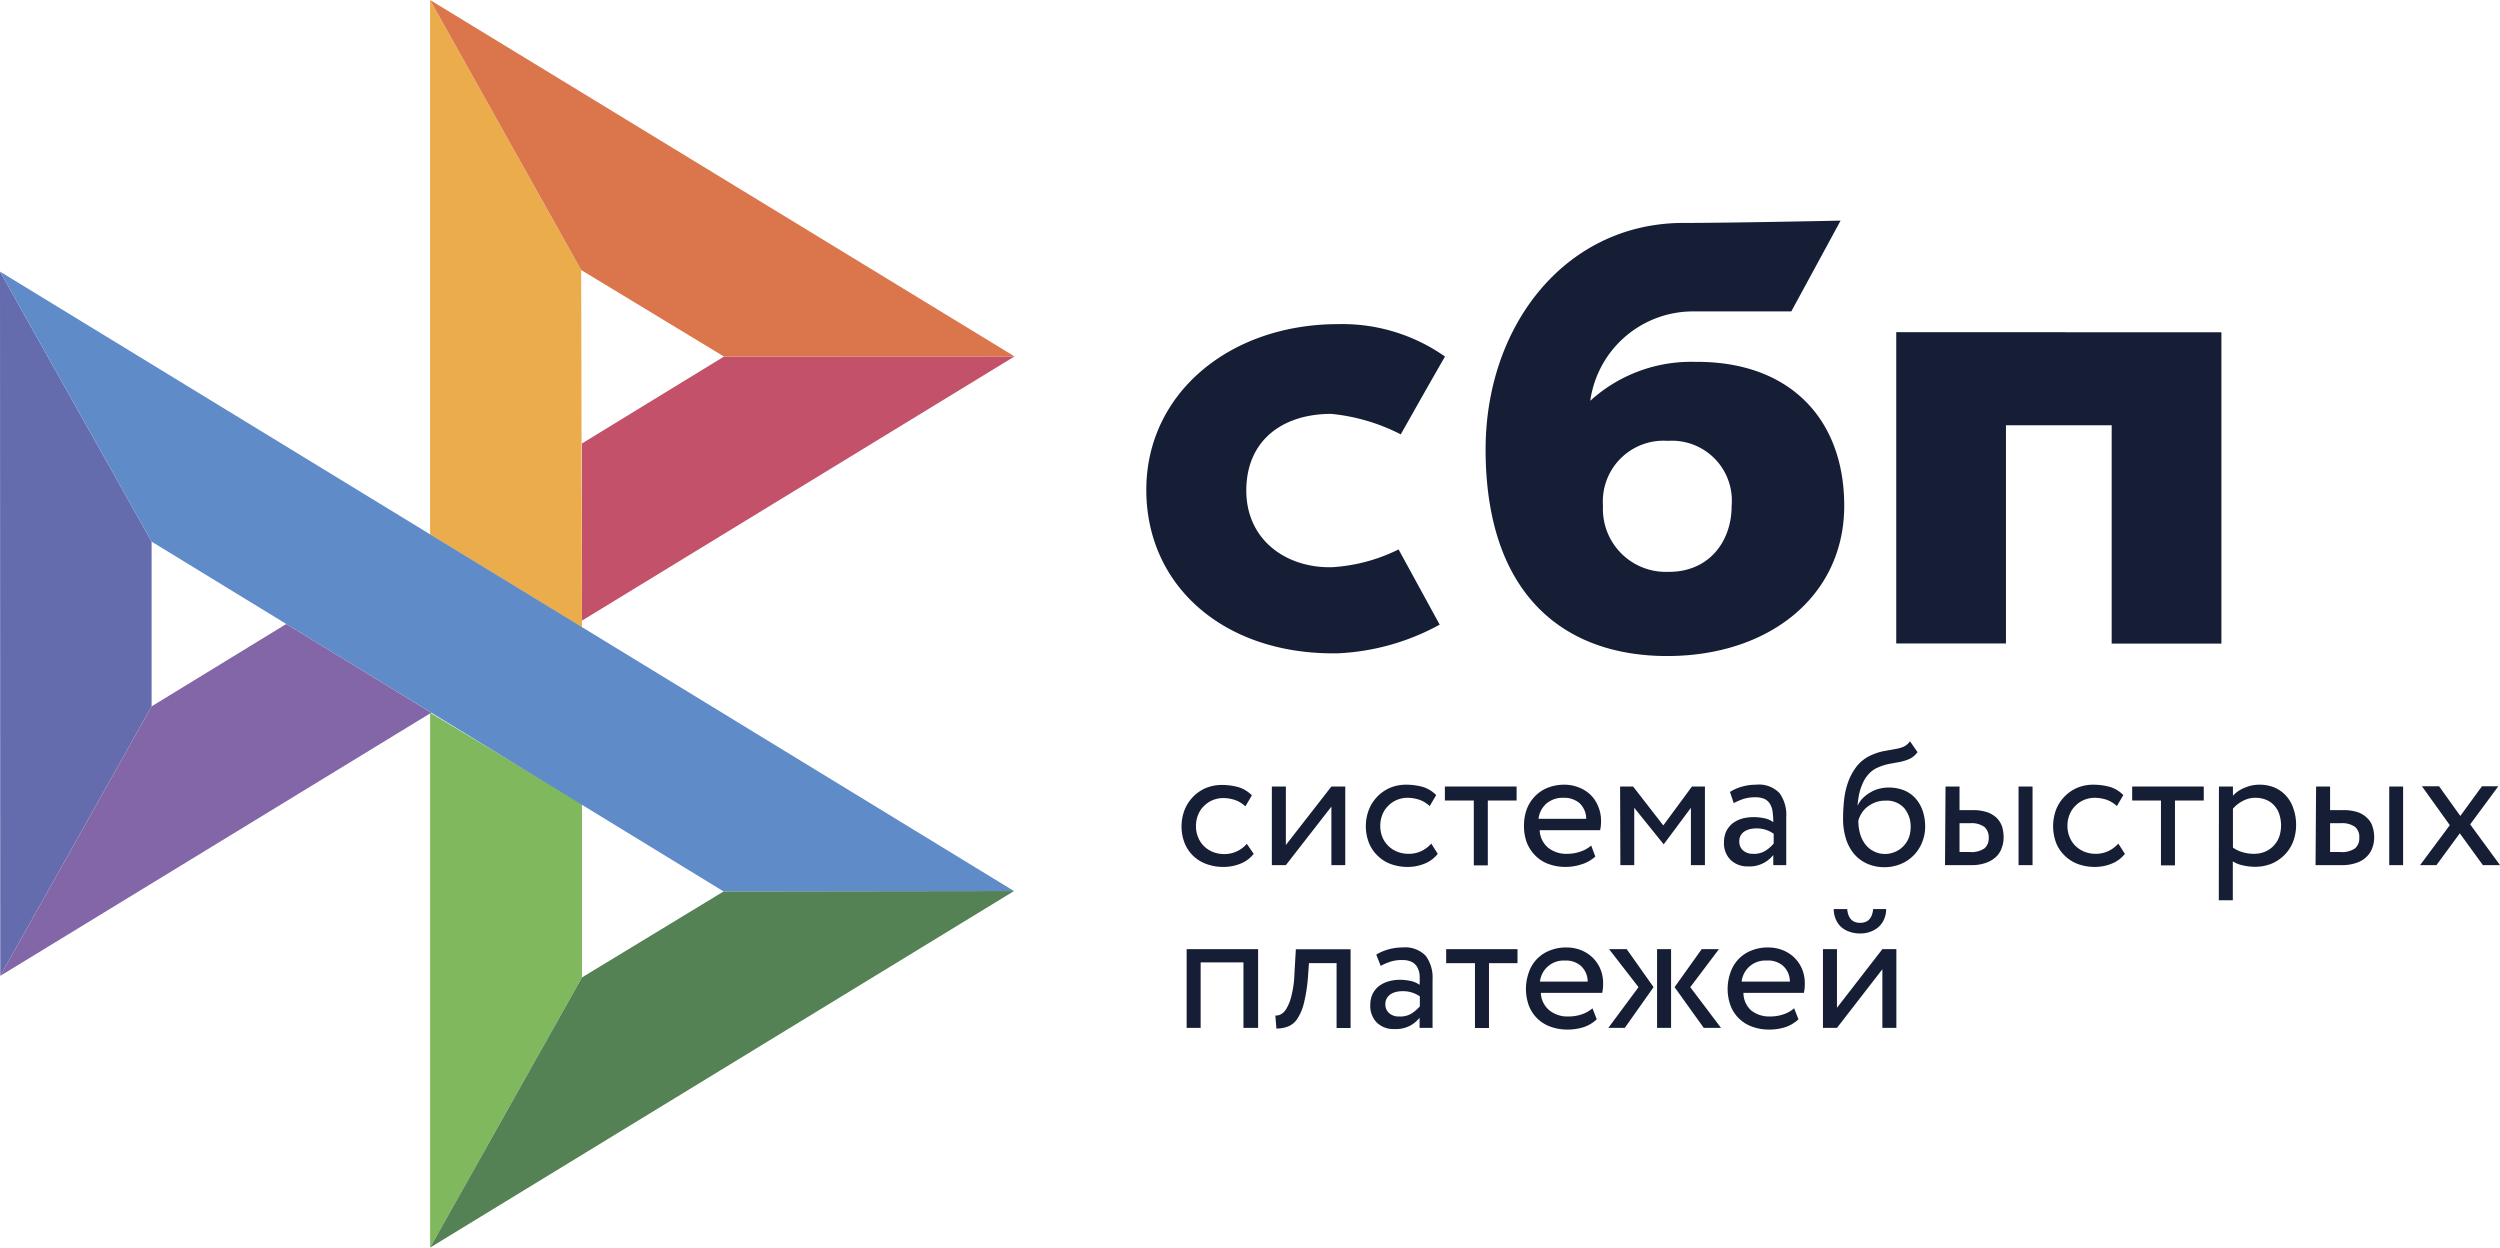 <svg id="Слой_1" data-name="Слой 1" xmlns="http://www.w3.org/2000/svg" viewBox="0 0 192.75 96.19"><defs><style>.cls-1{fill:#161e36;}.cls-2{fill:#656cae;}.cls-3{fill:#c25169;}.cls-4{fill:#ebad4c;}.cls-5{fill:#db754b;}.cls-6{fill:#80b95d;}.cls-7{fill:#608bc9;}.cls-8{fill:#548254;}.cls-9{fill:#8266a7;}</style></defs><title>services-spb</title><path class="cls-1" d="M175.27,30.63v24h-8.46V37.8h-8.15V54.62H150.2v-24Z" transform="translate(-4 -5.01)"/><path class="cls-1" d="M146.19,44c0,7-5.82,11.59-13.65,11.59-8.1,0-14-4.88-14-15.93,0-9.49,6.06-17.31,15-17.46,3.93,0,12.37-.18,12.37-.18l-3.8,7h-7.62a8,8,0,0,0-7.88,6.89,11.55,11.55,0,0,1,8.1-3C141.9,32.85,146.19,37.23,146.19,44Zm-8.68,0a4.62,4.62,0,0,0-4.92-5,4.68,4.68,0,0,0-5,5,4.85,4.85,0,0,0,5,5.1C135.72,49.14,137.51,46.81,137.51,44Z" transform="translate(-4 -5.01)"/><path class="cls-1" d="M111.83,47.37a13.3,13.3,0,0,1-5.1,1.37c-3.51.1-6.64-2.06-6.64-5.91s2.77-5.91,6.55-5.91A14.92,14.92,0,0,1,112,38.5s2.25-4,3.41-6A13.76,13.76,0,0,0,107.17,30c-8.34,0-14.79,5.32-14.79,12.78s6.07,12.76,14.79,12.6A18,18,0,0,0,115,53.17Z" transform="translate(-4 -5.01)"/><polygon class="cls-2" points="0 20.94 11.69 41.76 11.69 54.46 0.02 75.24 0 20.94"/><polygon class="cls-3" points="44.87 34.19 55.82 27.49 78.22 27.48 44.87 47.85 44.87 34.19"/><polygon class="cls-4" points="44.81 20.82 44.87 48.38 33.16 41.21 33.16 0 44.81 20.82"/><polygon class="cls-5" points="78.22 27.48 55.82 27.49 44.81 20.82 33.16 0 78.22 27.48"/><polygon class="cls-6" points="44.87 75.36 44.87 61.98 33.16 54.95 33.16 96.19 44.87 75.36"/><polygon class="cls-7" points="55.79 68.73 11.69 41.76 0 20.94 78.18 68.7 55.79 68.73"/><polygon class="cls-8" points="33.16 96.19 44.87 75.36 55.79 68.73 78.18 68.7 33.16 96.19"/><polygon class="cls-9" points="0.02 75.24 33.25 54.95 22.07 48.11 11.69 54.46 0.02 75.24"/><path class="cls-1" d="M100.66,70.84a2.4,2.4,0,0,1-1,.75,3.41,3.41,0,0,1-1.32.26A3.73,3.73,0,0,1,97,71.62,2.85,2.85,0,0,1,96,71a2.8,2.8,0,0,1-.67-1,3.55,3.55,0,0,1,0-2.54,3.06,3.06,0,0,1,1.61-1.68,3.16,3.16,0,0,1,1.24-.25,4.77,4.77,0,0,1,1.34.18,2.49,2.49,0,0,1,1,.62l-.5.85a2.25,2.25,0,0,0-.83-.5,3,3,0,0,0-.9-.14,2.18,2.18,0,0,0-.79.16,2,2,0,0,0-.66.44,1.9,1.9,0,0,0-.46.68,2.26,2.26,0,0,0-.17.88,2.19,2.19,0,0,0,.18.9,2,2,0,0,0,.47.68,2.12,2.12,0,0,0,.69.43,2.4,2.4,0,0,0,.84.15,2.29,2.29,0,0,0,1.74-.79Z" transform="translate(-4 -5.01)"/><path class="cls-1" d="M102.06,71.71V65.65h1.08v4.51l3.51-4.51h1.07v6.06h-1.07V67.2l-3.51,4.51Z" transform="translate(-4 -5.01)"/><path class="cls-1" d="M114.85,70.84a2.4,2.4,0,0,1-1,.75,3.41,3.41,0,0,1-1.32.26,3.73,3.73,0,0,1-1.32-.23,2.76,2.76,0,0,1-1-.64,2.8,2.8,0,0,1-.67-1,3.55,3.55,0,0,1,0-2.54,3.06,3.06,0,0,1,1.61-1.68,3.16,3.16,0,0,1,1.24-.25,4.77,4.77,0,0,1,1.34.18,2.49,2.49,0,0,1,1,.62l-.5.85a2.25,2.25,0,0,0-.83-.5,3,3,0,0,0-.91-.14,2.13,2.13,0,0,0-.78.16,2,2,0,0,0-.66.44,1.9,1.9,0,0,0-.46.68,2.26,2.26,0,0,0-.17.88,2.37,2.37,0,0,0,.17.9,2.2,2.2,0,0,0,.48.68,2.12,2.12,0,0,0,.69.43,2.36,2.36,0,0,0,.84.15,2.25,2.25,0,0,0,1-.22,2.33,2.33,0,0,0,.75-.57Z" transform="translate(-4 -5.01)"/><path class="cls-1" d="M115.4,65.65h5.53v1.08h-2.22v5h-1.08v-5H115.4Z" transform="translate(-4 -5.01)"/><path class="cls-1" d="M127,71.05a2.84,2.84,0,0,1-1.06.6,4,4,0,0,1-1.22.2,3.8,3.8,0,0,1-1.34-.23,2.68,2.68,0,0,1-1-.64,2.91,2.91,0,0,1-.66-1,3.58,3.58,0,0,1-.22-1.3,3.62,3.62,0,0,1,.2-1.24,2.86,2.86,0,0,1,1.59-1.68,3.43,3.43,0,0,1,1.33-.25,2.91,2.91,0,0,1,1.1.21,2.68,2.68,0,0,1,.9.56,2.57,2.57,0,0,1,.59.88,2.78,2.78,0,0,1,.23,1.13,3.17,3.17,0,0,1-.07.73h-4.66a1.85,1.85,0,0,0,.64,1.34,2.24,2.24,0,0,0,1.47.48,3.06,3.06,0,0,0,1.08-.19,2.32,2.32,0,0,0,.78-.45Zm-2.45-4.53a1.94,1.94,0,0,0-1.34.46,1.86,1.86,0,0,0-.59,1.16h3.68a1.7,1.7,0,0,0-.5-1.19A1.79,1.79,0,0,0,124.57,66.52Z" transform="translate(-4 -5.01)"/><path class="cls-1" d="M128.91,65.65h1l2.33,3,2.21-3h1v6.06h-1.08V67.29l-2.1,2.82h0L130,67.29v4.42h-1.07Z" transform="translate(-4 -5.01)"/><path class="cls-1" d="M137.38,66.07a3.28,3.28,0,0,1,.93-.41,3.93,3.93,0,0,1,1.09-.15,2.18,2.18,0,0,1,1.8.65,2.83,2.83,0,0,1,.52,1.83v3.72h-1v-.78a2.32,2.32,0,0,1-1.94.88,1.86,1.86,0,0,1-1.35-.5,1.8,1.8,0,0,1-.51-1.38,2,2,0,0,1,.17-.82,1.91,1.91,0,0,1,.48-.61,2.39,2.39,0,0,1,.73-.37,3.34,3.34,0,0,1,.91-.12,3.82,3.82,0,0,1,.78.08,1.65,1.65,0,0,1,.73.31,6.26,6.26,0,0,0-.05-.78,1.46,1.46,0,0,0-.19-.6,1,1,0,0,0-.41-.4,1.68,1.68,0,0,0-.72-.14,3.08,3.08,0,0,0-.94.13,5.91,5.91,0,0,0-.74.32Zm1.77,4.77a1.67,1.67,0,0,0,1-.26,2.9,2.9,0,0,0,.6-.53v-.76a2.28,2.28,0,0,0-1.36-.41,2,2,0,0,0-.48.06,1.33,1.33,0,0,0-.42.18,1,1,0,0,0-.29.31.93.93,0,0,0-.1.45.88.88,0,0,0,.28.69A1.13,1.13,0,0,0,139.15,70.84Z" transform="translate(-4 -5.01)"/><path class="cls-1" d="M151.84,63a1.62,1.62,0,0,1-.61.52,3.79,3.79,0,0,1-.72.23l-.82.15a4.05,4.05,0,0,0-.94.3,2,2,0,0,0-.7.52,2.56,2.56,0,0,0-.45.72,4.12,4.12,0,0,0-.27.84,6.53,6.53,0,0,0-.11.86h0a1.91,1.91,0,0,1,.39-.58,2.71,2.71,0,0,1,.57-.44,2.41,2.41,0,0,1,.68-.29,2.66,2.66,0,0,1,.75-.1,3.18,3.18,0,0,1,1.18.21,2.4,2.4,0,0,1,.88.61,2.75,2.75,0,0,1,.56.95,3.75,3.75,0,0,1,.2,1.24,3.17,3.17,0,0,1-.23,1.2,3,3,0,0,1-.64,1,3,3,0,0,1-1,.68,3.26,3.26,0,0,1-1.26.25,3.21,3.21,0,0,1-1.34-.27,2.84,2.84,0,0,1-1-.74,3.4,3.4,0,0,1-.64-1.19,5.16,5.16,0,0,1-.22-1.58,14,14,0,0,1,.08-1.41,6.06,6.06,0,0,1,.32-1.4,4.4,4.4,0,0,1,.68-1.22,3,3,0,0,1,1.17-.86,4.34,4.34,0,0,1,1-.3l.77-.14a2.9,2.9,0,0,0,.63-.17,1.2,1.2,0,0,0,.51-.43Zm-4.56,5.29a3.48,3.48,0,0,0,.15,1.06,2.43,2.43,0,0,0,.42.8,1.89,1.89,0,0,0,.65.51,1.87,1.87,0,0,0,.82.19,1.92,1.92,0,0,0,.81-.17,1.82,1.82,0,0,0,.62-.43,2,2,0,0,0,.42-.65,2.36,2.36,0,0,0,.14-.8,2.2,2.2,0,0,0-.49-1.48,1.81,1.81,0,0,0-1.45-.58,2.2,2.2,0,0,0-.78.13,2.49,2.49,0,0,0-.62.35,1.85,1.85,0,0,0-.44.49A2,2,0,0,0,147.28,68.28Z" transform="translate(-4 -5.01)"/><path class="cls-1" d="M154,65.65h1.08v1.82h1a3.43,3.43,0,0,1,1.16.17,2,2,0,0,1,.74.47,1.7,1.7,0,0,1,.39.66,3,3,0,0,1,.11.79,2.28,2.28,0,0,1-.13.78,1.74,1.74,0,0,1-.41.69,2.17,2.17,0,0,1-.78.49,3.21,3.21,0,0,1-1.2.19h-2Zm1.08,2.83V70.7h.78a1.76,1.76,0,0,0,1.14-.28,1,1,0,0,0,.33-.82,1.05,1.05,0,0,0-.34-.84,1.73,1.73,0,0,0-1.12-.28Zm4.55-2.83h1.08v6.06h-1.08Z" transform="translate(-4 -5.01)"/><path class="cls-1" d="M167.83,70.84a2.4,2.4,0,0,1-1,.75,3.41,3.41,0,0,1-1.32.26,3.73,3.73,0,0,1-1.32-.23,2.85,2.85,0,0,1-1-.64,2.8,2.8,0,0,1-.67-1,3.7,3.7,0,0,1,0-2.54,3.06,3.06,0,0,1,1.61-1.68,3.16,3.16,0,0,1,1.24-.25,4.77,4.77,0,0,1,1.34.18,2.49,2.49,0,0,1,1,.62l-.5.85a2.3,2.3,0,0,0-.82-.5,3.14,3.14,0,0,0-.91-.14,2.18,2.18,0,0,0-.79.16,2,2,0,0,0-.66.44,1.9,1.9,0,0,0-.46.68,2.26,2.26,0,0,0-.17.88,2.19,2.19,0,0,0,.18.9,2,2,0,0,0,.47.68,2.23,2.23,0,0,0,.69.43,2.4,2.4,0,0,0,.84.15,2.29,2.29,0,0,0,1.74-.79Z" transform="translate(-4 -5.01)"/><path class="cls-1" d="M168.39,65.65h5.52v1.08h-2.22v5h-1.08v-5h-2.22Z" transform="translate(-4 -5.01)"/><path class="cls-1" d="M175.08,65.65h1.08v.71a2.4,2.4,0,0,1,.87-.6,2.82,2.82,0,0,1,1.19-.25,2.94,2.94,0,0,1,1.17.23,2.56,2.56,0,0,1,.88.64,2.72,2.72,0,0,1,.56,1,3.75,3.75,0,0,1,.2,1.24,3.63,3.63,0,0,1-.23,1.28,3,3,0,0,1-.64,1,3.15,3.15,0,0,1-1,.69,3.38,3.38,0,0,1-1.3.25,4.08,4.08,0,0,1-.93-.11,2.2,2.2,0,0,1-.78-.31v3h-1.08Zm2.83.87a2,2,0,0,0-1,.25,2.37,2.37,0,0,0-.75.59v3a2.49,2.49,0,0,0,.8.37,3.12,3.12,0,0,0,.82.11,2.21,2.21,0,0,0,.87-.17,2,2,0,0,0,1.08-1.15,2.78,2.78,0,0,0,0-1.74,1.81,1.81,0,0,0-.38-.66,1.71,1.71,0,0,0-.62-.44A2.17,2.17,0,0,0,177.91,66.52Z" transform="translate(-4 -5.01)"/><path class="cls-1" d="M182.57,65.65h1.08v1.82h1a3.47,3.47,0,0,1,1.16.17,1.92,1.92,0,0,1,.73.47,1.49,1.49,0,0,1,.39.66,2.66,2.66,0,0,1,.12.79,2.28,2.28,0,0,1-.13.78,1.76,1.76,0,0,1-.42.69,2,2,0,0,1-.77.49,3.28,3.28,0,0,1-1.2.19h-2Zm1.08,2.83V70.7h.78a1.76,1.76,0,0,0,1.14-.28,1,1,0,0,0,.33-.82,1,1,0,0,0-.33-.84,1.75,1.75,0,0,0-1.12-.28Zm4.56-2.83h1.07v6.06h-1.07Z" transform="translate(-4 -5.01)"/><path class="cls-1" d="M194.45,68.57l2.3,3.14h-1.32l-1.78-2.45-1.8,2.45h-1.26l2.29-3.08-2.15-3h1.32l1.64,2.29,1.67-2.29h1.26Z" transform="translate(-4 -5.01)"/><path class="cls-1" d="M99.87,79.21h-3.3v5.05H95.49V78.19H101v6.07H99.87Z" transform="translate(-4 -5.01)"/><path class="cls-1" d="M107.05,79.27h-2.13l-.07,1a12.37,12.37,0,0,1-.32,2.09,3.91,3.91,0,0,1-.52,1.22,1.56,1.56,0,0,1-.72.58,2.5,2.5,0,0,1-.88.15l-.08-1a.83.83,0,0,0,.41-.09,1.08,1.08,0,0,0,.44-.44,3.39,3.39,0,0,0,.39-1,7.56,7.56,0,0,0,.23-1.69l.11-1.89h4.22v6.07h-1.08Z" transform="translate(-4 -5.01)"/><path class="cls-1" d="M110.11,78.61a3.58,3.58,0,0,1,.93-.4,3.91,3.91,0,0,1,1.08-.15,2.2,2.2,0,0,1,1.81.65,2.83,2.83,0,0,1,.52,1.83v3.72h-1v-.78a2.47,2.47,0,0,1-.73.61,2.39,2.39,0,0,1-1.21.26,1.85,1.85,0,0,1-1.35-.49,1.83,1.83,0,0,1-.51-1.38,1.94,1.94,0,0,1,.17-.82,1.81,1.81,0,0,1,.48-.61,2.28,2.28,0,0,1,.73-.37,3.28,3.28,0,0,1,.91-.13,4.48,4.48,0,0,1,.77.08,1.9,1.9,0,0,1,.74.31,6.23,6.23,0,0,0,0-.77,1.56,1.56,0,0,0-.19-.61,1,1,0,0,0-.42-.39,1.62,1.62,0,0,0-.72-.14,2.74,2.74,0,0,0-.93.13,4.35,4.35,0,0,0-.74.32Zm1.76,4.77a1.68,1.68,0,0,0,1-.25,3.54,3.54,0,0,0,.6-.53v-.77a2.28,2.28,0,0,0-1.36-.4,1.91,1.91,0,0,0-.48.06,1.33,1.33,0,0,0-.42.18,1,1,0,0,0-.29.31.94.94,0,0,0-.11.45.9.9,0,0,0,.29.69A1.09,1.09,0,0,0,111.87,83.38Z" transform="translate(-4 -5.01)"/><path class="cls-1" d="M115.5,78.19H121v1.08H118.8v5h-1.08v-5H115.5Z" transform="translate(-4 -5.01)"/><path class="cls-1" d="M127.11,83.6a2.8,2.8,0,0,1-1,.6,4,4,0,0,1-1.22.19,3.77,3.77,0,0,1-1.34-.22,2.77,2.77,0,0,1-1.68-1.64,3.78,3.78,0,0,1,0-2.54,2.74,2.74,0,0,1,1.58-1.68,3.3,3.3,0,0,1,1.34-.25,3.06,3.06,0,0,1,1.09.2,2.77,2.77,0,0,1,.9.57,2.7,2.7,0,0,1,.6.87,2.83,2.83,0,0,1,.22,1.14,3.08,3.08,0,0,1-.07.72H122.8a1.82,1.82,0,0,0,.65,1.34,2.2,2.2,0,0,0,1.47.48A3.14,3.14,0,0,0,126,83.2a2.43,2.43,0,0,0,.78-.45Zm-2.45-4.53a1.83,1.83,0,0,0-1.93,1.62h3.68a1.65,1.65,0,0,0-.5-1.19A1.73,1.73,0,0,0,124.66,79.07Z" transform="translate(-4 -5.01)"/><path class="cls-1" d="M128.06,78.19h1.36l2.07,2.93-2.22,3.14H128l2.33-3.14Zm3.7,0h1.08v6.07h-1.08Zm2.56,2.93,2.37,3.14h-1.33l-2.25-3.14,2.09-2.93h1.33Z" transform="translate(-4 -5.01)"/><path class="cls-1" d="M142.66,83.6a2.8,2.8,0,0,1-1,.6,4,4,0,0,1-1.22.19,3.77,3.77,0,0,1-1.34-.22,2.77,2.77,0,0,1-1.68-1.64,3.78,3.78,0,0,1,0-2.54,2.74,2.74,0,0,1,1.58-1.68,3.3,3.3,0,0,1,1.34-.25,3.06,3.06,0,0,1,1.09.2,2.77,2.77,0,0,1,.9.57,2.7,2.7,0,0,1,.6.87,2.83,2.83,0,0,1,.22,1.14,3.08,3.08,0,0,1-.07.72h-4.66A1.82,1.82,0,0,0,139,82.9a2.22,2.22,0,0,0,1.47.48,3.14,3.14,0,0,0,1.08-.18,2.43,2.43,0,0,0,.78-.45Zm-2.45-4.53a1.83,1.83,0,0,0-1.93,1.62H142a1.65,1.65,0,0,0-.5-1.19A1.73,1.73,0,0,0,140.21,79.07Z" transform="translate(-4 -5.01)"/><path class="cls-1" d="M144.55,84.26V78.19h1.08v4.52l3.5-4.52h1.08v6.07h-1.08V79.74l-3.5,4.52Zm1.87-9.16c.06.71.4,1.06,1,1.06s.93-.35,1-1.06h1a1.81,1.81,0,0,1-.14.74,1.75,1.75,0,0,1-.4.6,2,2,0,0,1-.63.39,2.1,2.1,0,0,1-.82.15,2.39,2.39,0,0,1-.88-.15,1.77,1.77,0,0,1-.64-.39,1.73,1.73,0,0,1-.39-.6,2,2,0,0,1-.14-.74Z" transform="translate(-4 -5.01)"/></svg>